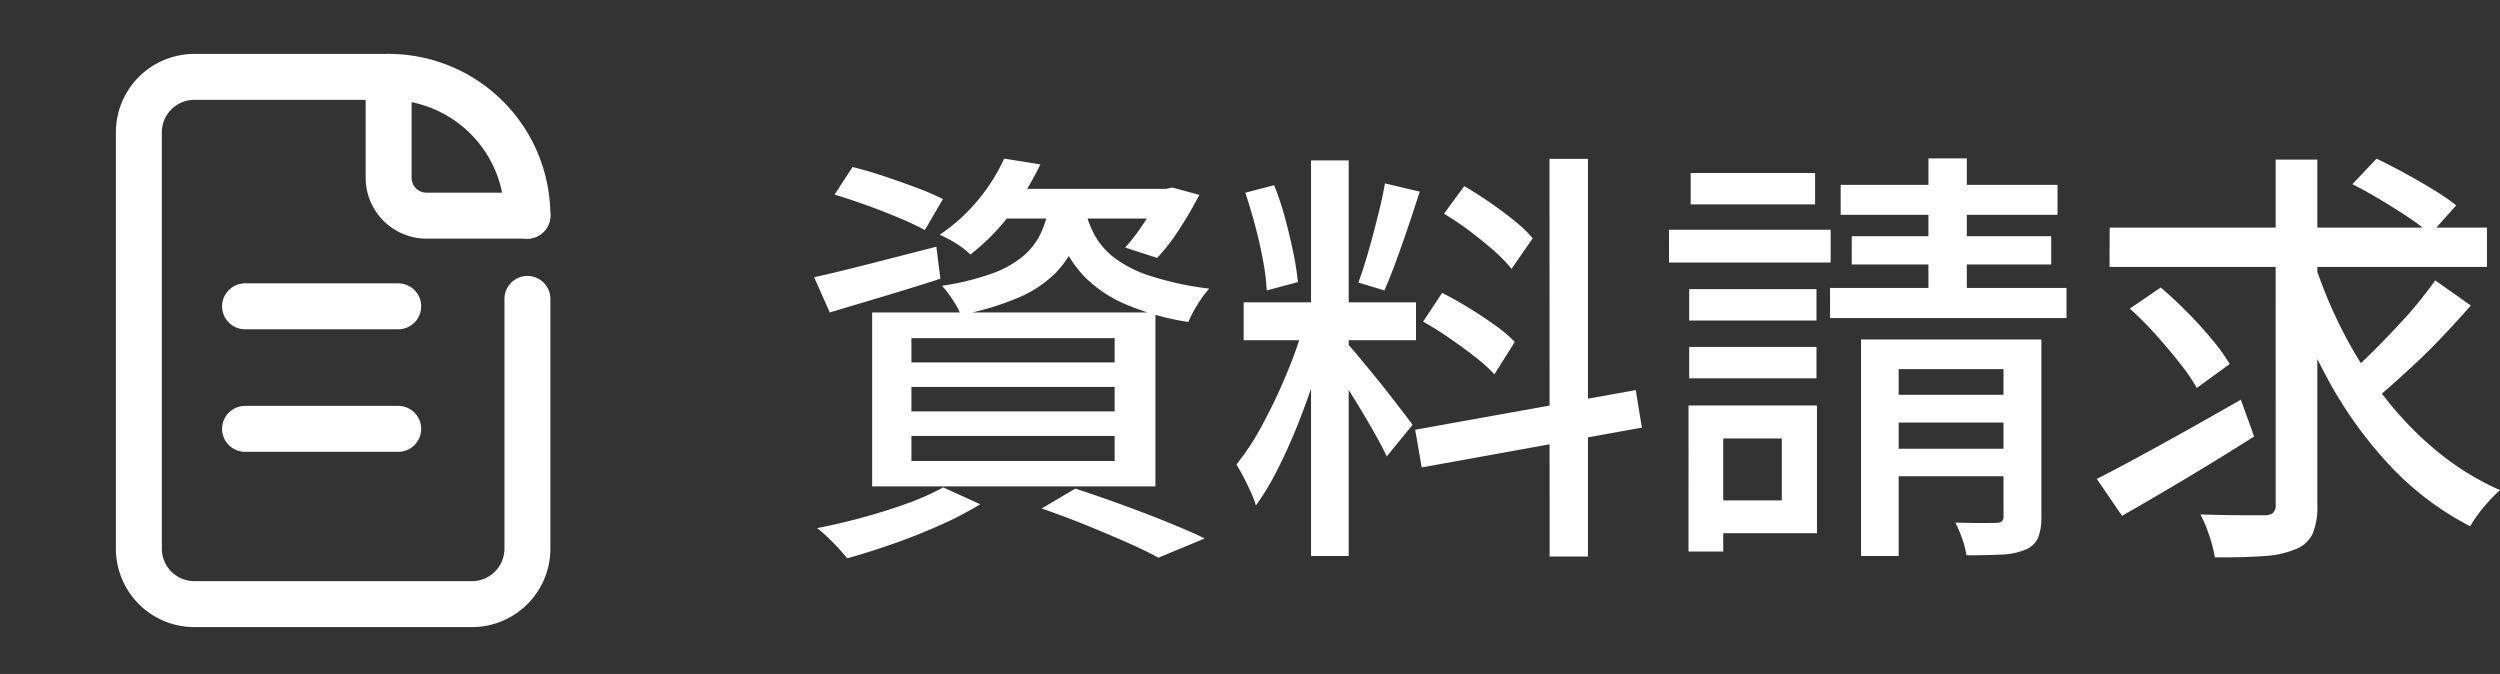 <svg xmlns="http://www.w3.org/2000/svg" width="81.614" height="22" viewBox="0 0 81.614 22">
  <rect x="0" y="0" width="81.614" height="22" fill="#333333" stroke="none"/>
  <g id="グループ_710" data-name="グループ 710" transform="translate(-7977 495)">
    <path id="パス_1921" data-name="パス 1921" d="M1.245-10.647l.586-.9q.481.116,1.031.3t1.067.378a8.2,8.2,0,0,1,.854.368L4.191-9.49a8.99,8.99,0,0,0-.836-.394Q2.847-10.1,2.29-10.3T1.245-10.647ZM.578-7.95q.766-.169,1.83-.442l2.16-.553L4.7-7.9q-.933.3-1.878.582L1.088-6.8Zm6.1-2.885H12.19v.969H5.92Zm5.187,0h.2l.208-.044.88.242A12.543,12.543,0,0,1,12.5-9.518a6.374,6.374,0,0,1-.724.937l-1.044-.337a6.572,6.572,0,0,0,.623-.82,6.059,6.059,0,0,0,.506-.924Zm-3.582.382h1.2A5.728,5.728,0,0,1,9.13-9.112a3.2,3.2,0,0,1-.694,1.047,3.873,3.873,0,0,1-1.2.786,9.147,9.147,0,0,1-1.868.557A2.748,2.748,0,0,0,5.1-7.214a3.151,3.151,0,0,0-.349-.456,8.652,8.652,0,0,0,1.633-.4,3.345,3.345,0,0,0,1.029-.578A2.261,2.261,0,0,0,8-9.435a3.807,3.807,0,0,0,.282-1.019Zm1.139.291a3.346,3.346,0,0,0,.307.825,2.412,2.412,0,0,0,.636.742,3.928,3.928,0,0,0,1.178.6,10.123,10.123,0,0,0,1.932.417,3.4,3.4,0,0,0-.379.519,3.65,3.65,0,0,0-.3.57,8.392,8.392,0,0,1-2.08-.59,4.255,4.255,0,0,1-1.278-.854A3.574,3.574,0,0,1,8.73-8.957a6.615,6.615,0,0,1-.385-1.1Zm-2.639-1.66,1.18.189a9.789,9.789,0,0,1-.928,1.549A7.148,7.148,0,0,1,5.678-8.69a2.47,2.47,0,0,0-.468-.363,3.488,3.488,0,0,0-.535-.281,5.933,5.933,0,0,0,1.307-1.2,6.024,6.024,0,0,0,.8-1.288ZM3.754-4.369v.8h6.634v-.8Zm0,1.6v.819h6.634v-.819Zm0-3.193v.793h6.634v-.793ZM2.472-6.8H11.72v5.679H2.472ZM8.005-.4l1.1-.65q.759.249,1.542.534t1.484.569q.7.284,1.2.524l-1.515.63q-.419-.232-1.028-.5T9.463.146Q8.753-.141,8.005-.4ZM4.794-1.089,6-.538A11.444,11.444,0,0,1,4.69.144Q3.946.477,3.156.753t-1.5.473Q1.549,1.09,1.375.9T1.013.534A3.766,3.766,0,0,0,.675.241Q1.406.1,2.169-.109T3.616-.565a8.515,8.515,0,0,0,1.178-.524ZM16.8-11.763h1.229V1.152H16.8ZM14.6-7.131h5.626v1.237H14.6Zm1.986.651.759.357q-.18.712-.438,1.493t-.561,1.54q-.307.761-.647,1.431A8.39,8.39,0,0,1,15-.5a3.186,3.186,0,0,0-.17-.445q-.111-.24-.234-.48a4.488,4.488,0,0,0-.234-.409,8.438,8.438,0,0,0,.867-1.333A17.98,17.98,0,0,0,16.02-4.84a13.465,13.465,0,0,0,.57-1.64Zm1.419.725a4.938,4.938,0,0,1,.336.38l.484.588q.268.325.526.656l.463.6q.205.266.3.4L19.271-2.1q-.134-.29-.375-.719t-.526-.9q-.285-.465-.548-.871t-.44-.641Zm-3.354-4.953.944-.247a9.154,9.154,0,0,1,.355,1.068q.155.574.267,1.117a8.877,8.877,0,0,1,.153.98l-1.017.271a6.914,6.914,0,0,0-.123-.988q-.1-.55-.255-1.128t-.32-1.073Zm4.557-.306,1.14.27q-.176.545-.374,1.136t-.4,1.136q-.2.545-.379.954l-.849-.258q.158-.431.322-1t.31-1.164q.154-.595.234-1.074Zm5.376-.8H25.84V1.168H24.588ZM20.2-2.971l7.2-1.294.2,1.225-7.188,1.3Zm.94-7.052.66-.9q.4.23.831.527t.806.6a4.481,4.481,0,0,1,.6.573l-.693,1a4.66,4.66,0,0,0-.583-.6q-.367-.322-.793-.645a9.836,9.836,0,0,0-.829-.555ZM20.459-6.5l.619-.939q.418.21.87.488t.854.566a4.486,4.486,0,0,1,.649.548L22.786-4.78a5.11,5.11,0,0,0-.628-.566q-.392-.307-.836-.613T20.459-6.5Zm8.686-1.062H33.3v1.025H29.145Zm.048-3.791h4.062v1.025H29.193Zm-.048,5.679H33.3v1.025H29.145ZM28.485-9.5h5.278v1.071H28.486Zm1.238,5.736h3.593V.407H29.724V-.664h2.444V-2.686H29.724Zm-.6,0h1.133v4.77H29.122Zm4.967-7.2h7.079v.977h-7.08Zm.362,1.675h6.511v.923H34.451ZM33.743-7.6h7.719v.984h-7.72Zm3.212-4.228h1.253V-6.77H36.954Zm-2.2,5.909H40.13v.97H35.983v6.1H34.755Zm4.65,0h1.237v5.78a1.828,1.828,0,0,1-.106.693.766.766,0,0,1-.42.392,2.228,2.228,0,0,1-.779.158q-.473.024-1.143.024a2.71,2.71,0,0,0-.137-.543A3.975,3.975,0,0,0,37.832.06q.441.014.824.014t.52-.006A.283.283,0,0,0,39.36.016a.235.235,0,0,0,.046-.167ZM35.3-4.112h4.738v.906H35.3Zm0,1.761h4.738v.9H35.3Zm7.571-7.218H55.189v1.284H42.867ZM49.55-8.431a15,15,0,0,0,.98,2.338,13.639,13.639,0,0,0,1.36,2.111A10.969,10.969,0,0,0,53.6-2.236,8.852,8.852,0,0,0,55.614-1q-.152.136-.34.337a4.925,4.925,0,0,0-.355.425A4.806,4.806,0,0,0,54.64.18a9.638,9.638,0,0,1-2.647-2.01,13.589,13.589,0,0,1-2.038-2.862A20.175,20.175,0,0,1,48.5-8.131Zm3.952.587,1.159.817q-.464.532-1.007,1.1t-1.1,1.068q-.548.508-1.027.9l-.956-.733q.465-.4,1-.938T52.63-6.749a13.646,13.646,0,0,0,.87-1.1Zm-2.707-3.144.789-.832q.432.207.919.472t.94.543a7.393,7.393,0,0,1,.741.508l-.837.941a6.491,6.491,0,0,0-.706-.536q-.434-.291-.917-.58t-.933-.516ZM43.527-6.923l1.012-.691q.421.36.859.8t.807.886a6.048,6.048,0,0,1,.585.812l-1.075.781a6.212,6.212,0,0,0-.561-.819q-.361-.456-.783-.927a10.991,10.991,0,0,0-.844-.847ZM48.29-11.79h1.361V-.525a2.258,2.258,0,0,1-.16.963,1.032,1.032,0,0,1-.552.492,3.149,3.149,0,0,1-1.042.223q-.659.049-1.592.041a4.355,4.355,0,0,0-.179-.7,4.574,4.574,0,0,0-.291-.7q.693.022,1.29.026t.808,0a.43.43,0,0,0,.277-.08.355.355,0,0,0,.081-.268ZM42.451-1.366q.594-.3,1.363-.718t1.632-.9q.863-.485,1.708-.967l.434,1.2Q46.5-2.06,45.35-1.373T43.275-.161Z" transform="translate(8003 -478)" fill="#fff"/>
    <g id="_785_me_f" data-name="785_me_f" transform="translate(7977.106 -494.754)">
      <rect id="長方形_61" data-name="長方形 61" width="22" height="22" transform="translate(-0.106 -0.246)" fill="none"/>
      <path id="パス_66" data-name="パス 66" d="M22.685,12.248V20.4a1.812,1.812,0,0,1-1.812,1.812H11.812A1.812,1.812,0,0,1,10,20.4V6.812A1.812,1.812,0,0,1,11.812,5h6.342" transform="translate(-5.573 -2.736)" fill="none" stroke="#fff" stroke-linecap="round" stroke-linejoin="round" stroke-width="1.5"/>
      <path id="パス_67" data-name="パス 67" d="M32.53,9.53H29.237A1.237,1.237,0,0,1,28,8.294V5" transform="translate(-15.419 -2.736)" fill="none" stroke="#fff" stroke-linecap="round" stroke-linejoin="round" stroke-width="1.5"/>
      <path id="パス_68" data-name="パス 68" d="M28,5a4.53,4.53,0,0,1,4.53,4.53" transform="translate(-15.419 -2.736)" fill="none" stroke="#fff" stroke-linecap="round" stroke-linejoin="round" stroke-width="1.5"/>
      <line id="線_4" data-name="線 4" x2="5" transform="translate(7.894 9.754)" fill="none" stroke="#fff" stroke-linecap="round" stroke-linejoin="round" stroke-width="1.5"/>
      <line id="線_5" data-name="線 5" x2="5" transform="translate(7.894 13.754)" fill="none" stroke="#fff" stroke-linecap="round" stroke-linejoin="round" stroke-width="1.5"/>
    </g>
  </g>
</svg>
